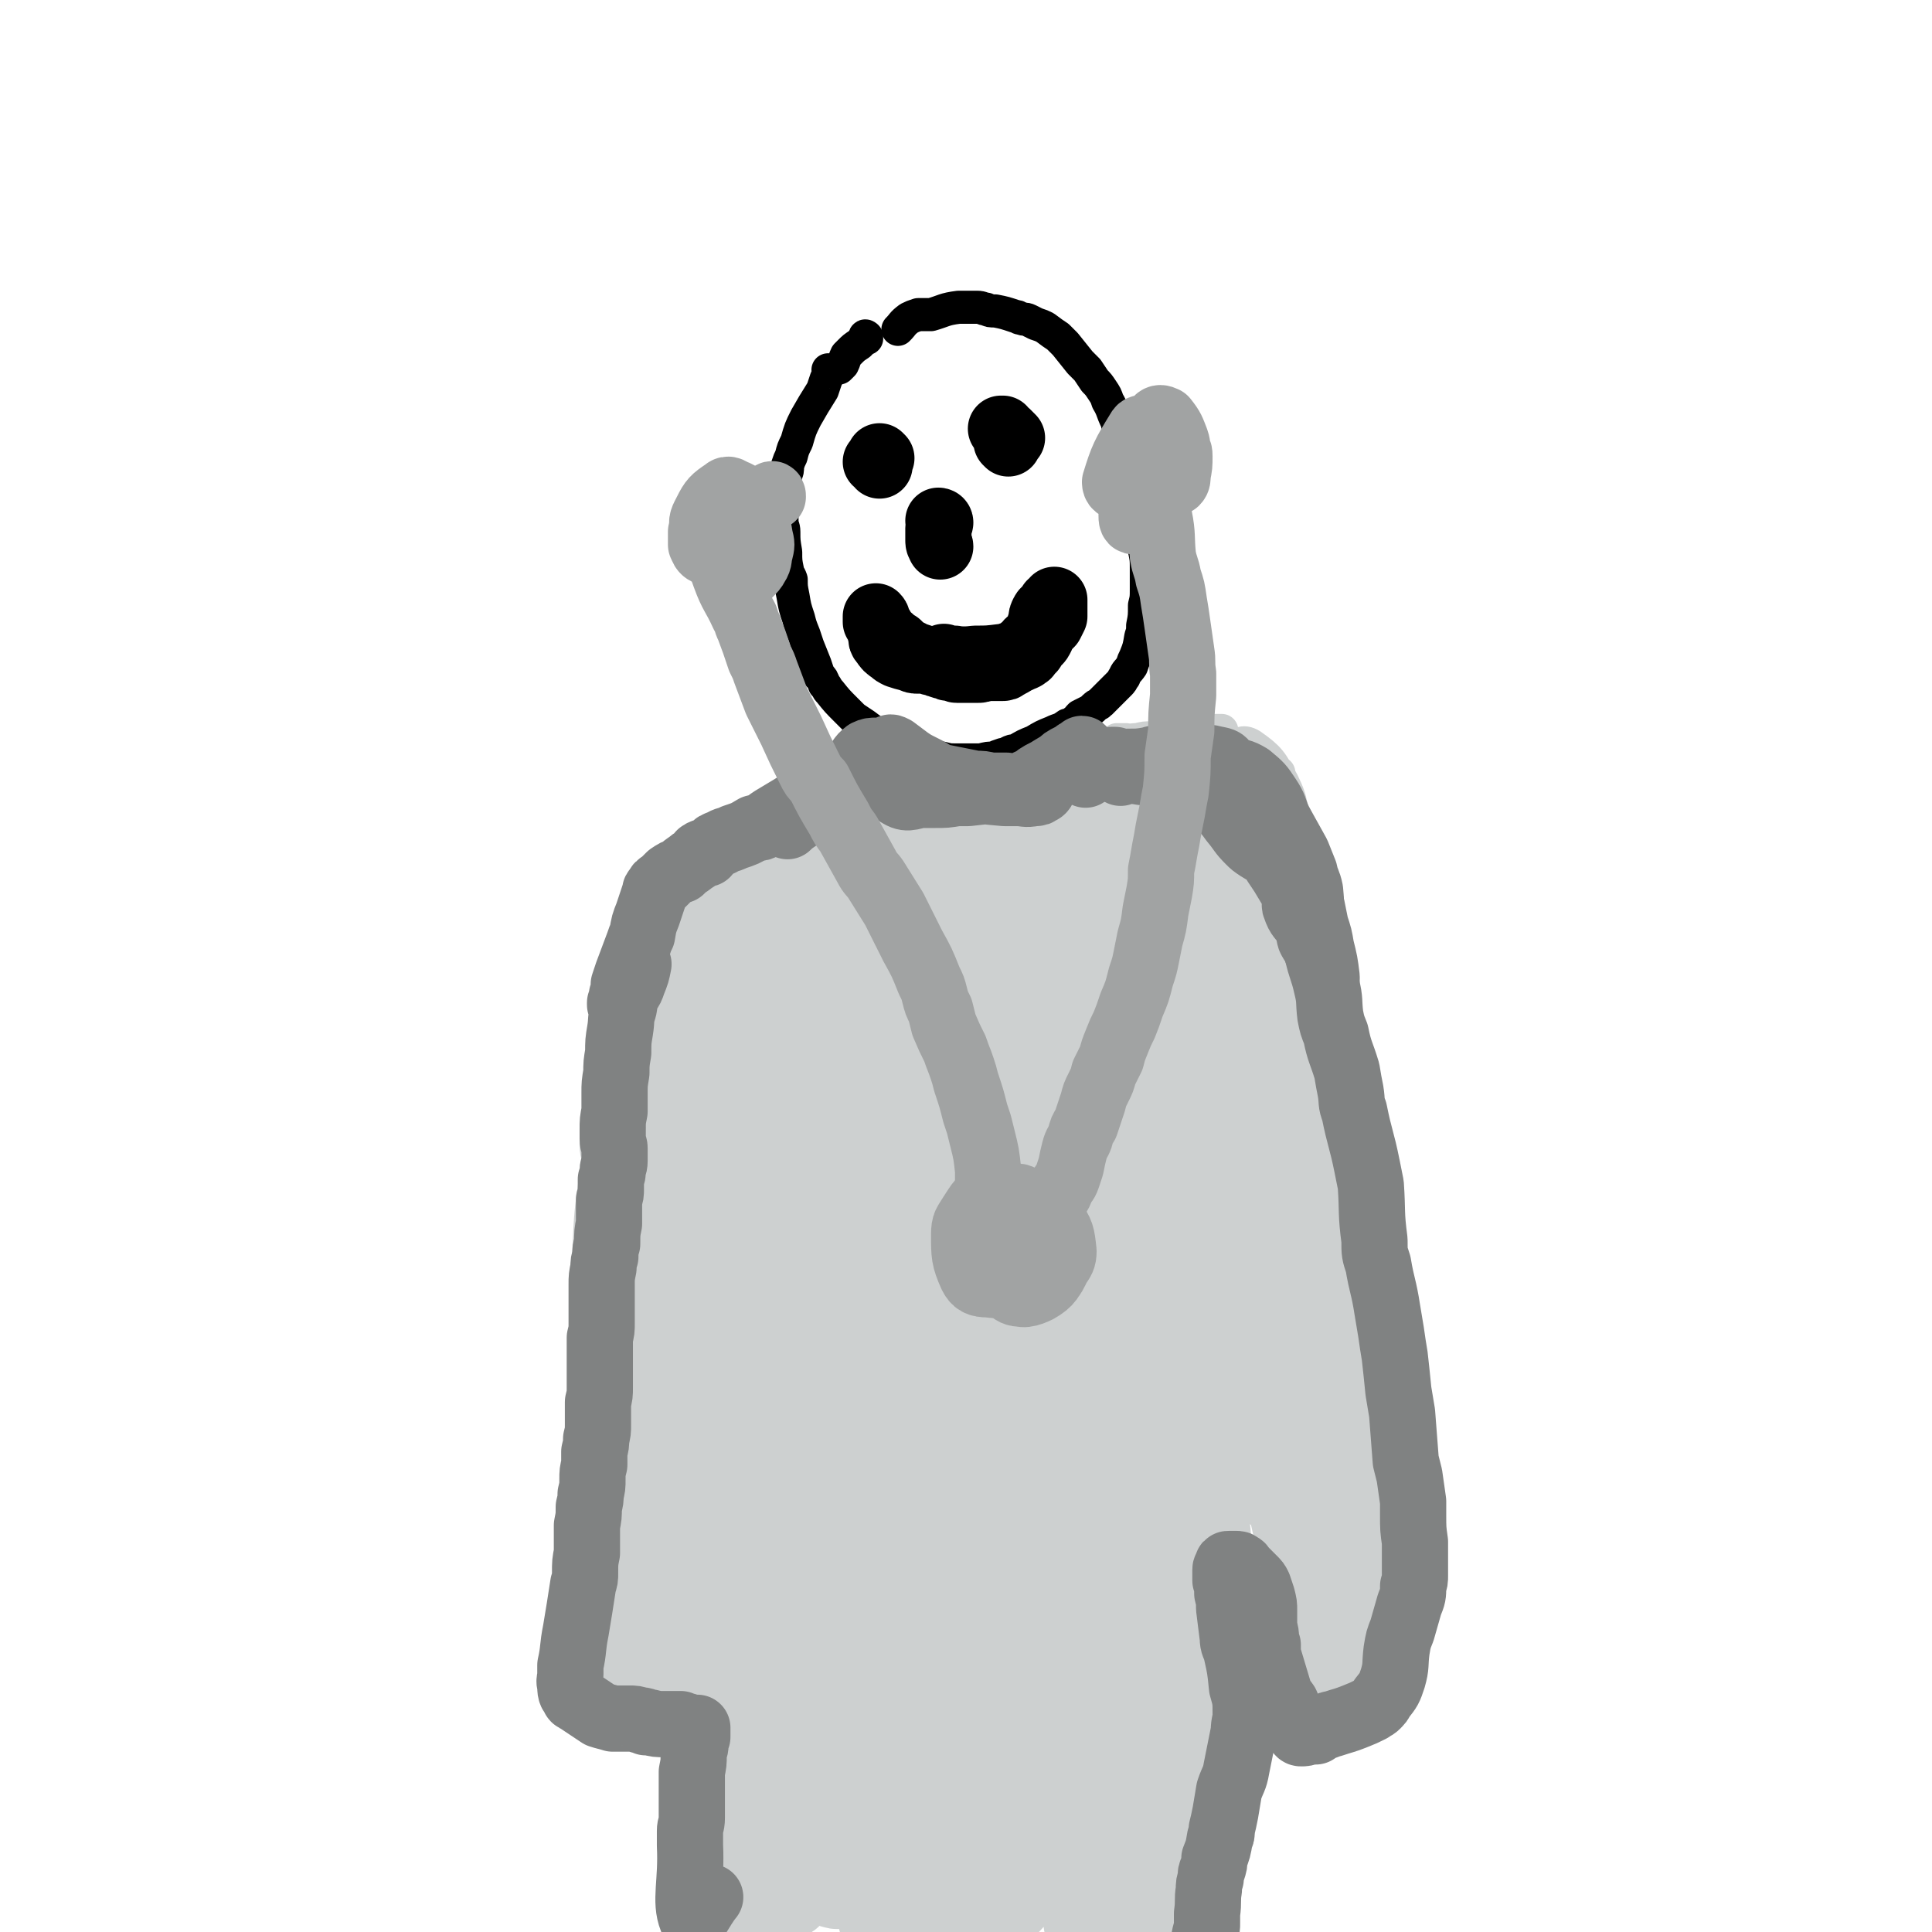 <svg viewBox='0 0 1050 1050' version='1.1' xmlns='http://www.w3.org/2000/svg' xmlns:xlink='http://www.w3.org/1999/xlink'><g fill='none' stroke='#000000' stroke-width='18' stroke-linecap='round' stroke-linejoin='round'><path d='M471,184c0,-1 0,-1 -1,-1 0,-1 1,0 1,0 -2,2 -2,2 -4,4 -3,2 -3,2 -5,4 -1,1 -1,1 -2,2 -1,2 -1,3 -2,5 -1,1 -1,1 -2,2 '/><path d='M451,202c0,0 -1,0 -1,-1 0,0 1,1 1,1 -1,2 -1,2 -2,4 -1,3 -1,3 -2,6 -5,8 -5,8 -9,15 -3,6 -3,6 -5,13 -2,4 -2,4 -3,8 -1,2 -1,2 -2,5 0,3 0,3 -1,5 0,3 0,3 -1,5 0,7 0,7 -1,13 0,4 0,4 0,8 0,2 1,2 1,5 0,5 0,5 1,11 0,5 0,5 1,10 0,2 1,2 2,5 0,4 0,4 1,9 1,6 1,6 3,12 1,4 1,4 3,9 1,3 1,3 2,6 2,5 2,5 4,10 1,3 1,3 2,6 2,2 2,2 3,5 2,2 1,2 3,4 4,5 4,5 9,10 2,2 2,2 4,4 3,2 3,2 6,4 4,3 4,3 8,6 2,1 2,0 4,1 1,1 1,1 3,2 3,2 3,2 6,4 2,1 3,1 5,2 2,1 2,0 4,1 4,1 4,1 9,2 1,0 1,0 3,0 4,1 4,1 7,1 3,0 3,0 5,0 2,0 2,0 4,0 3,0 3,0 5,0 4,-1 4,-1 7,-1 2,-1 2,-1 5,-2 2,0 2,0 3,-1 2,-1 2,-1 4,-1 5,-3 5,-3 10,-5 5,-3 5,-3 10,-5 4,-2 4,-1 8,-4 2,0 2,0 4,-2 2,-1 1,-1 3,-3 2,-1 2,-1 4,-2 2,-1 2,-1 4,-3 1,-1 2,-1 3,-2 4,-4 4,-4 8,-8 1,-1 1,-1 3,-3 1,-1 1,-2 2,-3 1,-3 2,-3 4,-6 1,-3 1,-3 2,-5 2,-5 2,-5 3,-11 1,-3 1,-3 1,-6 1,-5 1,-5 1,-11 1,-4 1,-4 1,-9 0,-5 0,-5 0,-11 0,-5 0,-5 -1,-10 0,-6 -1,-6 -1,-12 -1,-4 -1,-4 -1,-7 -1,-4 -1,-4 -2,-8 -1,-3 0,-3 -1,-7 -1,-6 -2,-6 -3,-11 -2,-7 -2,-7 -4,-15 -2,-5 -2,-5 -3,-10 -3,-6 -2,-6 -5,-11 -1,-3 -1,-3 -3,-6 -2,-3 -2,-3 -4,-5 -2,-3 -2,-3 -4,-6 -2,-2 -2,-2 -4,-4 -4,-5 -4,-5 -8,-10 -2,-2 -2,-2 -4,-4 -3,-2 -3,-2 -7,-5 -2,-1 -2,-1 -5,-2 -2,-1 -2,-1 -4,-2 -2,-1 -2,0 -4,-1 -2,0 -1,-1 -3,-1 -6,-2 -6,-2 -11,-3 -3,0 -3,0 -5,-1 -2,0 -2,-1 -5,-1 -5,0 -5,0 -10,0 -8,1 -8,2 -15,4 -3,0 -4,0 -7,0 -3,1 -3,1 -5,2 -4,3 -3,3 -6,6 '/></g>
<g fill='none' stroke='#CDD0D0' stroke-width='18' stroke-linecap='round' stroke-linejoin='round'><path d='M494,420c0,0 -1,0 -1,-1 0,0 1,1 1,1 -4,1 -4,1 -8,3 -6,2 -6,2 -12,4 -5,2 -5,1 -10,3 -4,2 -4,2 -8,3 -5,2 -12,5 -9,4 13,-3 21,-6 41,-13 5,-1 5,-1 9,-3 2,0 4,-1 4,-1 0,0 -3,0 -5,1 -6,2 -6,2 -12,4 -10,4 -10,4 -20,8 -7,2 -6,2 -13,5 -2,0 -2,0 -4,1 -1,1 -2,1 -2,2 1,0 2,0 3,0 7,-1 7,-1 14,-2 3,0 4,-1 7,-1 0,0 -1,-1 -2,-1 -5,1 -5,2 -10,3 -9,2 -9,2 -17,4 -9,2 -9,2 -17,5 -3,1 -3,1 -6,2 -3,1 -5,2 -7,3 0,0 1,0 2,0 5,-1 5,-2 10,-3 7,-2 7,-2 14,-4 2,0 2,0 3,-1 1,0 1,0 1,0 -1,0 -2,0 -3,0 -9,3 -9,3 -18,7 -4,1 -4,1 -9,3 -4,2 -4,2 -9,4 -4,2 -5,1 -9,3 -1,1 -1,1 -2,2 0,0 0,0 1,0 3,-2 3,-2 6,-3 4,-2 4,-2 9,-4 4,-3 4,-3 9,-5 3,-1 3,-1 6,-3 0,0 2,-1 1,-1 -2,0 -3,0 -5,2 -19,8 -19,8 -37,16 -3,2 -7,3 -6,3 3,-1 7,-2 13,-5 3,-2 3,-1 6,-3 1,-1 1,-2 0,-2 -2,1 -3,1 -6,3 -9,7 -9,7 -17,14 -4,3 -4,3 -8,7 -5,5 -5,5 -9,10 0,1 -1,3 0,3 1,0 2,-1 4,-3 1,-1 1,-1 2,-2 0,-1 1,-1 1,-1 0,-1 0,0 0,1 -1,2 -1,2 -2,4 -7,11 -7,11 -13,21 -3,5 -3,5 -6,9 -2,5 -3,7 -3,9 -1,1 1,-1 2,-2 3,-3 4,-3 6,-6 6,-8 6,-8 11,-17 1,-2 0,-2 1,-5 0,0 0,-2 0,-1 -3,2 -4,3 -7,7 -2,4 -2,4 -4,8 -4,8 -4,8 -8,16 -3,8 -2,8 -5,17 0,1 -1,2 -1,2 1,0 2,-1 3,-2 4,-5 4,-5 8,-10 3,-6 3,-6 6,-13 0,0 0,-1 0,-1 -1,2 -1,3 -2,5 -4,11 -4,11 -8,21 -2,7 -1,7 -3,14 -2,10 -2,10 -3,20 -1,4 -2,7 -1,8 1,1 3,-2 5,-5 4,-6 4,-6 7,-13 1,-4 1,-4 1,-8 1,-5 2,-9 1,-10 -1,0 -3,3 -5,7 -3,5 -2,5 -4,10 -5,17 -4,17 -9,34 -2,6 -3,6 -3,12 0,4 2,10 3,8 4,-6 5,-12 7,-24 2,-12 1,-12 2,-25 0,0 0,-1 0,0 -3,11 -4,11 -6,23 -2,9 -2,9 -3,18 -2,9 -2,9 -3,19 -1,9 -1,9 -2,18 -1,15 -1,15 -1,30 -1,5 -1,9 0,10 0,1 2,-3 3,-6 2,-11 3,-11 4,-22 1,-19 0,-19 0,-38 0,-5 0,-5 0,-11 0,-1 1,-2 1,-2 0,0 -1,1 -1,2 -2,7 -3,7 -4,15 -3,21 -3,21 -4,42 -1,15 -1,15 -1,31 0,13 0,13 1,26 0,4 -1,7 1,7 1,1 3,-1 3,-4 4,-20 3,-21 5,-42 1,-8 0,-8 0,-16 0,-6 1,-14 0,-12 -1,4 -3,12 -4,23 -2,20 -1,20 -1,39 0,24 0,24 0,47 1,5 0,6 1,11 1,1 3,1 3,0 2,-4 2,-6 2,-12 0,-20 0,-20 -1,-39 -1,-8 -2,-18 -3,-16 -3,5 -6,15 -6,29 -2,32 1,32 2,65 0,6 0,6 0,12 1,4 1,4 1,8 0,2 0,3 1,3 0,-1 0,-3 0,-6 1,-18 2,-18 2,-36 1,-8 0,-11 0,-15 0,-2 -1,1 -1,3 -1,4 -2,4 -2,9 -2,13 -2,13 -4,26 -1,7 -1,7 -1,14 0,14 0,15 1,29 0,3 0,3 1,7 0,5 1,5 1,10 1,7 1,7 1,13 1,2 0,2 0,4 0,1 0,1 0,3 0,3 0,3 0,5 -1,2 -1,2 0,4 0,0 0,0 0,0 0,1 0,1 0,1 0,0 1,0 1,0 1,0 1,0 1,0 1,0 1,0 2,0 2,0 2,0 3,0 1,0 1,0 3,1 1,0 1,0 3,0 1,0 1,0 2,0 2,0 2,0 3,0 1,0 1,0 3,0 1,0 1,0 2,0 1,1 1,0 1,1 1,0 1,0 1,0 0,1 0,1 1,1 0,0 0,0 0,0 0,0 0,0 0,0 -1,0 -1,0 -2,0 -2,0 -2,0 -3,0 -1,0 -1,0 -3,0 -2,-1 -2,-1 -4,-1 0,0 0,0 -1,0 0,0 0,0 -1,0 0,0 0,0 0,0 0,0 0,0 0,0 0,0 -1,0 -1,-1 1,0 2,1 3,1 2,0 2,0 4,-1 2,0 2,0 3,-1 1,0 1,-1 2,-1 3,0 3,0 6,-1 0,0 0,0 1,1 0,0 0,0 0,1 0,0 1,0 1,0 0,1 0,1 0,1 1,0 1,0 1,0 0,0 0,0 0,0 0,0 0,0 0,0 0,0 0,0 0,0 0,0 0,0 0,0 0,0 0,0 0,0 1,1 0,0 0,0 0,0 0,0 0,0 0,0 0,0 0,0 -1,0 -1,0 -1,0 -1,0 -1,-1 -1,-1 -1,0 -1,0 -1,-1 0,0 0,0 -1,0 0,-1 0,-1 0,-1 -1,0 -1,0 -1,0 -2,-1 -2,-1 -3,-1 -1,-1 -1,-1 -2,-1 -1,-2 -1,-2 -2,-3 -1,-1 -1,-1 -2,-2 -1,-1 -1,0 -2,-1 -1,0 0,0 -1,-1 0,0 0,0 -1,0 0,0 0,0 0,0 0,0 -1,0 -1,0 0,3 0,3 0,5 0,3 0,3 1,5 0,2 1,2 1,4 1,3 1,3 2,5 1,1 1,0 2,0 1,1 1,1 2,0 1,0 1,0 1,-1 1,0 0,0 1,-1 0,0 0,0 1,0 0,0 0,0 1,1 1,1 1,1 2,2 1,1 1,1 1,2 1,2 2,2 2,4 1,2 1,2 1,5 1,1 0,1 0,2 0,1 0,1 0,1 0,1 0,1 1,1 0,1 0,1 0,1 1,0 1,0 1,0 1,0 1,0 1,0 1,-2 1,-2 1,-4 1,-2 1,-2 1,-3 2,-3 2,-3 4,-6 1,-2 1,-2 3,-4 1,-1 1,-1 2,-2 1,0 1,0 1,0 0,3 -2,5 -1,7 0,0 2,-2 3,-3 2,-1 2,-1 4,-2 1,-1 0,-1 1,-3 0,0 0,0 0,0 0,-2 0,-2 0,-4 1,-3 1,-3 1,-5 1,-8 2,-8 2,-16 1,-7 0,-7 0,-14 0,-7 0,-7 0,-13 0,-13 0,-13 1,-26 0,-3 1,-5 2,-6 0,-1 1,1 1,3 0,4 0,4 0,8 -1,13 -1,13 -3,26 0,2 0,2 -1,5 0,0 -1,1 -1,0 2,-8 3,-9 5,-18 1,-9 1,-9 2,-18 2,-23 1,-23 4,-45 1,-13 2,-12 4,-24 4,-24 5,-24 9,-47 1,-4 3,-7 1,-8 -1,-2 -4,0 -6,4 -3,5 -3,6 -4,12 -2,23 -3,23 -2,47 0,11 0,23 3,23 4,0 9,-11 10,-23 5,-31 3,-31 4,-63 0,-19 0,-19 0,-38 0,-5 0,-5 -1,-9 0,-4 -2,-11 -2,-7 -7,47 -7,54 -12,109 -1,9 -1,9 -1,19 0,5 -1,5 0,10 0,1 1,3 2,2 2,-2 2,-4 2,-8 3,-10 3,-10 4,-20 3,-23 3,-23 4,-46 1,-19 0,-19 1,-37 0,-19 0,-19 1,-38 0,-5 2,-11 2,-9 -2,6 -4,13 -6,26 -11,62 -11,62 -19,124 -3,18 -3,18 -3,37 -1,40 0,40 0,81 0,12 0,12 0,24 0,10 0,10 -1,20 -1,8 -1,8 -2,17 -1,8 -1,8 -2,16 -1,5 -1,5 -2,10 -1,2 -1,5 -1,4 -1,-3 -1,-6 -1,-12 0,-11 0,-11 1,-22 1,-16 1,-16 2,-31 2,-29 1,-29 4,-58 1,-15 1,-15 4,-31 1,-7 2,-7 3,-14 1,-1 1,-3 1,-3 0,3 0,5 -1,10 -1,10 -2,10 -3,21 -2,25 -2,25 -4,51 -1,19 -1,19 -2,39 -1,17 -1,17 -1,34 0,15 -1,15 0,29 0,4 1,6 3,7 1,0 2,-2 3,-5 1,-2 0,-3 1,-6 '/><path d='M530,597c0,0 -1,-1 -1,-1 0,0 1,0 1,1 -4,20 -4,21 -8,41 -3,23 -4,23 -7,45 -2,14 -1,14 -2,29 0,13 0,13 -1,26 0,4 0,4 0,8 0,1 0,2 0,2 1,-4 1,-5 2,-11 2,-8 2,-8 3,-17 2,-12 2,-12 4,-24 2,-15 2,-15 4,-29 2,-13 2,-13 5,-26 2,-10 2,-10 3,-19 1,-6 3,-14 2,-12 -3,4 -8,10 -11,22 -7,46 -5,47 -9,93 -1,16 -1,16 -1,31 -1,20 -1,20 -1,39 -1,4 0,8 0,8 0,-1 0,-5 0,-9 1,-34 1,-34 2,-68 0,-33 -1,-33 2,-66 2,-14 6,-21 7,-28 0,-2 -2,5 -3,9 -3,11 -3,11 -4,22 -5,50 -5,50 -7,100 -2,41 -1,41 -1,82 0,18 -1,18 0,37 1,29 2,29 4,59 1,16 1,16 2,32 1,8 1,8 1,16 0,7 0,7 0,13 0,0 0,0 0,0 0,0 0,0 0,-1 1,-3 1,-3 1,-7 0,-2 0,-2 0,-4 '/><path d='M504,438c0,0 -1,-1 -1,-1 1,0 1,1 3,1 9,1 18,3 20,2 1,-1 -8,-4 -15,-7 -4,-1 -4,0 -7,-2 -3,-1 -2,-1 -5,-2 0,-1 -1,-1 -1,-1 0,1 0,2 0,2 1,2 2,2 3,3 3,3 3,4 7,6 6,3 6,3 13,5 5,2 5,1 9,2 1,0 2,0 2,0 -1,0 -2,0 -4,-1 -3,-1 -4,-1 -7,-2 -5,-1 -5,-1 -9,-3 -9,-5 -9,-5 -18,-10 -1,0 -2,-1 -2,-1 1,1 1,2 3,3 2,2 2,2 5,3 8,4 8,4 16,7 4,1 4,1 9,1 4,1 4,1 8,1 1,0 3,1 2,0 -19,-4 -21,-5 -41,-10 -1,0 0,0 0,0 2,1 2,2 5,3 5,2 5,2 11,5 4,1 4,1 8,3 4,1 4,1 9,1 5,1 5,1 10,0 2,0 2,-1 4,-2 1,0 1,0 1,-1 0,0 -1,-1 -2,-1 -2,-1 -2,-1 -5,-2 -5,-1 -5,-1 -10,-2 -7,-1 -7,-1 -14,-2 -3,0 -3,0 -6,0 -2,0 -2,0 -4,0 0,0 -1,0 -1,0 1,0 2,0 3,0 2,1 2,0 5,1 3,0 3,0 7,1 4,0 4,0 9,1 4,0 4,0 9,1 4,0 4,0 8,0 4,0 4,0 7,-1 0,0 0,0 0,0 -1,0 -1,0 -2,0 -16,0 -16,-1 -32,1 -3,0 -7,1 -6,2 1,2 5,1 10,3 5,1 5,1 10,2 12,1 12,2 25,2 4,0 4,0 8,-2 7,-2 6,-3 13,-6 2,-1 2,-1 4,-2 1,-1 1,-2 1,-2 -2,-1 -3,-1 -6,-1 -4,1 -4,2 -7,3 -7,1 -7,1 -13,2 -9,2 -9,3 -18,6 -2,0 -2,1 -4,2 -1,0 -1,0 -1,0 2,0 3,1 6,0 11,-3 11,-4 22,-9 4,-3 3,-3 7,-6 4,-2 4,-2 8,-5 0,0 1,-1 1,-1 0,0 -1,0 -2,0 -2,1 -2,2 -4,3 -6,4 -6,4 -12,8 -1,0 -2,1 -1,1 4,-1 5,-1 10,-4 9,-4 9,-5 17,-11 3,-2 3,-2 6,-4 2,-2 3,-2 4,-4 1,-2 0,-2 0,-4 0,-1 0,-1 0,-1 -2,-1 -2,0 -4,1 -4,2 -4,3 -7,6 -3,2 -3,2 -5,4 -1,1 -1,2 -2,3 0,0 0,0 0,-1 2,-1 2,-1 4,-3 2,-2 2,-2 4,-4 3,-3 3,-3 5,-6 1,-1 1,-1 1,-3 1,0 1,-1 0,-1 0,0 0,0 -1,0 0,-1 0,-1 -1,-1 -1,0 -1,0 -1,0 0,-1 1,-1 2,-1 3,0 3,0 6,0 10,-1 10,0 21,-1 5,0 5,0 11,0 2,-1 5,-1 3,-1 -5,-1 -8,0 -16,0 -11,1 -11,1 -21,3 -1,0 -3,0 -3,0 3,0 5,0 9,0 4,0 4,0 8,0 8,0 8,0 17,0 2,0 2,0 5,-1 2,-1 4,-2 4,-2 0,-1 -2,-1 -4,-1 -3,0 -3,0 -6,0 -4,0 -4,0 -9,-1 -3,0 -3,0 -5,0 -1,1 -2,1 -1,1 1,1 2,0 4,1 4,0 4,0 7,0 4,0 4,1 8,0 10,-1 10,-1 19,-2 2,-1 2,-1 3,-2 0,0 0,0 0,0 -2,-1 -2,-1 -5,0 -3,0 -3,0 -7,0 -4,0 -4,0 -9,1 -4,0 -4,0 -8,1 -2,0 -4,0 -4,1 0,0 2,1 4,1 4,0 4,0 8,0 13,-3 13,-3 26,-6 3,-1 4,0 7,-1 2,0 2,0 5,0 0,0 0,0 0,0 -3,0 -4,0 -7,0 -6,1 -6,1 -12,2 -5,1 -5,1 -9,2 -4,0 -4,0 -7,1 -3,1 -3,2 -6,3 0,1 -1,1 0,1 1,1 1,1 3,1 4,0 4,0 8,0 5,0 5,0 11,0 6,0 6,0 12,-1 5,0 5,0 10,0 7,-1 8,-4 13,-1 10,7 11,9 17,20 6,12 4,13 7,27 1,3 1,3 2,7 0,2 0,2 1,4 0,1 0,1 0,1 1,-2 1,-2 1,-5 0,-3 1,-3 0,-6 -1,-3 -1,-3 -3,-7 -3,-7 -4,-7 -7,-15 -2,-5 -1,-5 -3,-10 0,-1 0,-1 0,-1 0,0 0,1 0,1 1,3 1,3 2,5 3,7 2,7 5,14 1,5 1,5 3,11 2,4 2,4 4,9 1,4 1,4 2,8 1,3 0,3 1,5 0,1 0,2 0,1 -1,-1 -1,-2 -3,-4 -2,-4 -2,-4 -3,-7 -3,-5 -3,-5 -5,-10 -2,-4 -3,-7 -4,-9 -1,-1 0,2 0,4 2,5 2,5 4,10 2,8 2,8 4,15 5,14 5,14 9,28 3,11 3,11 5,23 0,2 0,2 0,4 0,0 0,0 0,-1 -2,-8 -3,-8 -5,-17 -3,-8 -3,-7 -5,-15 -2,-7 -2,-7 -3,-13 -1,-4 -1,-5 -1,-7 0,-1 0,0 0,1 1,4 1,4 2,8 2,8 2,8 3,15 3,14 3,14 5,27 2,9 2,9 3,18 2,8 2,8 4,16 1,6 1,6 3,13 1,4 0,4 1,9 1,2 1,3 2,5 0,0 0,-1 -1,-2 -2,-10 -3,-10 -5,-20 -3,-12 -3,-12 -5,-24 -1,-9 -1,-13 -1,-19 1,-1 2,2 2,5 2,6 1,6 2,13 4,24 4,24 10,48 7,32 6,32 14,64 1,3 4,7 4,6 0,-2 -3,-6 -4,-13 -6,-21 -5,-21 -10,-42 -1,-4 -1,-6 -1,-7 0,-1 0,1 0,3 0,7 0,7 1,13 2,20 2,20 5,40 1,10 1,10 3,19 3,17 3,17 5,33 3,15 3,15 5,31 1,2 1,5 1,5 -2,-2 -3,-5 -5,-9 -2,-6 -2,-6 -2,-12 -1,-7 -1,-7 -1,-14 0,-10 0,-10 0,-20 0,-1 1,-2 1,-2 1,9 0,11 1,21 1,12 2,12 4,23 3,15 3,15 5,29 2,13 1,13 3,27 0,4 0,4 1,9 2,7 3,7 5,13 0,0 1,1 1,1 3,-5 4,-5 6,-11 1,-2 0,-2 0,-4 '/><path d='M755,785c0,0 0,-1 -1,-1 0,0 1,0 1,0 0,6 0,6 0,12 1,5 1,5 2,10 1,5 1,5 2,10 1,4 1,4 1,9 0,5 0,5 1,9 0,5 0,5 0,9 0,3 0,3 0,6 0,2 0,2 0,4 0,0 0,0 0,0 0,-1 0,-1 0,-3 0,-5 0,-5 1,-11 0,-5 0,-5 0,-10 -1,-5 0,-5 -1,-10 0,-3 0,-3 0,-7 -1,-1 0,-1 -1,-2 0,0 0,0 0,0 0,2 0,2 0,4 0,6 0,6 0,11 1,6 1,6 2,11 1,9 1,9 2,19 1,5 1,5 1,11 1,4 1,4 1,9 0,3 0,3 1,6 0,2 0,2 0,4 0,0 0,0 0,0 0,1 -1,1 0,1 0,0 0,0 0,0 0,0 0,0 0,0 0,0 0,0 -1,0 -1,0 -1,0 -2,1 -2,1 -2,1 -3,3 -3,2 -3,2 -5,4 -3,2 -3,2 -5,4 -4,3 -4,3 -7,6 -3,2 -3,2 -6,5 -1,2 -4,3 -3,3 2,0 5,-2 10,-4 4,-2 4,-2 9,-5 0,0 0,0 0,0 0,0 0,0 -1,0 -2,1 -2,1 -5,3 -2,1 -2,1 -4,3 -3,1 -3,1 -5,3 -2,2 -2,2 -4,4 -1,0 -1,0 -1,1 0,0 0,0 0,0 2,0 2,0 3,-1 3,-1 3,-1 6,-3 3,-1 3,-1 6,-3 2,-1 2,-1 4,-1 0,-1 1,-1 1,-1 -2,0 -2,0 -4,1 -4,1 -4,2 -7,3 -6,3 -6,3 -12,6 -4,2 -4,2 -8,3 -2,2 -2,2 -5,3 -1,1 -1,1 -2,2 -1,0 -1,0 -1,0 0,0 0,0 0,0 1,0 1,0 2,-1 4,-3 4,-3 8,-6 4,-2 4,-2 7,-4 2,-2 2,-2 5,-4 0,0 0,0 0,0 -2,0 -2,-1 -4,0 -3,1 -3,2 -6,3 -3,2 -3,2 -6,3 -2,1 -2,1 -4,2 -1,0 -1,0 -1,0 -1,-2 0,-2 0,-4 0,-3 0,-3 1,-6 0,-4 0,-4 0,-8 -1,-8 -1,-8 -3,-17 -2,-9 -2,-9 -5,-17 -3,-11 -3,-11 -7,-22 -4,-13 -4,-13 -8,-25 -4,-12 -4,-12 -8,-24 -4,-12 -4,-12 -8,-25 -4,-12 -4,-12 -8,-24 -4,-12 -5,-12 -10,-24 0,-2 -1,-2 -2,-4 0,0 0,0 0,0 1,8 1,9 3,17 2,11 2,11 5,22 3,11 3,11 6,22 3,10 3,9 6,18 2,7 3,7 5,14 1,4 0,4 1,8 1,1 1,2 1,1 0,-1 0,-2 -1,-5 -2,-6 -2,-6 -4,-13 -6,-15 -6,-15 -11,-31 -15,-44 -21,-63 -29,-88 -2,-7 4,11 8,23 4,8 4,8 8,16 7,14 8,14 15,27 1,1 1,3 1,2 -1,-2 -1,-3 -3,-7 -7,-13 -8,-12 -14,-25 -5,-10 -5,-10 -8,-19 -7,-18 -6,-18 -12,-35 0,-2 -1,-3 -1,-4 0,0 1,1 2,1 0,2 -1,2 0,4 2,2 2,1 4,3 0,0 0,0 0,0 0,1 0,0 0,0 -1,-2 0,-2 0,-4 0,-3 0,-3 -1,-6 -2,-9 -2,-9 -4,-18 0,-2 0,-2 0,-4 0,0 0,0 0,0 0,1 1,1 1,2 2,4 2,4 3,7 2,7 2,7 4,13 4,12 3,12 8,25 6,14 7,14 14,27 2,5 2,5 5,9 0,1 1,1 1,1 -3,-5 -3,-6 -6,-12 -3,-7 -3,-7 -7,-14 -4,-10 -4,-10 -8,-21 -4,-11 -4,-11 -8,-23 -4,-16 -4,-17 -7,-33 -1,0 0,0 0,1 2,7 3,7 5,15 2,9 2,9 4,18 2,12 2,12 5,23 7,25 7,25 14,48 3,9 3,15 6,17 3,1 6,-6 5,-12 -5,-26 -9,-26 -17,-54 -6,-19 -5,-19 -10,-38 0,-2 0,-6 0,-5 1,8 1,11 3,22 2,11 2,11 5,23 3,13 3,13 6,26 5,21 5,21 11,41 3,12 2,12 6,24 5,17 6,17 11,33 2,4 2,4 4,8 1,2 2,4 2,3 -1,-1 -2,-4 -4,-8 -3,-8 -3,-8 -6,-16 -5,-13 -5,-13 -10,-25 -13,-41 -14,-41 -26,-81 -4,-11 -3,-11 -5,-22 -2,-8 -2,-8 -3,-16 -1,-8 -1,-8 -1,-16 -1,-3 -1,-3 -1,-6 0,-1 0,-1 -1,-2 0,-2 1,-2 1,-4 0,-1 0,-1 0,-2 0,0 0,-1 0,0 0,0 0,1 0,2 0,3 0,3 1,6 1,8 1,8 2,16 3,22 3,22 7,44 3,18 3,18 6,37 3,18 3,18 5,36 3,23 4,23 6,47 2,13 2,13 3,26 1,12 1,12 2,24 0,8 0,8 0,17 1,6 1,6 1,11 0,2 0,4 0,5 0,0 0,-2 0,-4 0,-11 0,-11 0,-21 0,-9 0,-9 -1,-19 0,-12 -1,-12 -2,-23 0,-4 0,-4 -1,-7 0,0 -1,-1 -1,-1 -1,4 -1,4 -2,8 -1,9 -1,9 -2,19 -1,13 -1,13 -2,26 -1,13 0,13 -1,27 0,18 0,18 0,36 0,8 0,8 1,17 0,5 0,5 2,9 1,3 2,4 4,4 1,-1 1,-3 2,-5 2,-6 2,-6 2,-11 3,-24 5,-41 5,-49 0,-4 -3,12 -5,25 -2,14 -1,14 -2,28 0,8 0,8 -1,16 0,10 0,10 1,19 0,0 0,1 0,0 2,-3 2,-3 2,-7 2,-7 2,-7 2,-14 1,-12 1,-21 1,-25 0,-2 -1,7 -2,14 -1,10 0,10 -1,20 -3,19 -2,19 -5,37 -1,5 -1,6 -2,10 -1,0 0,-1 0,-1 1,-5 1,-5 2,-10 1,-11 1,-11 2,-23 1,-10 1,-10 1,-19 1,-8 1,-13 1,-16 0,-2 -1,3 -1,6 0,7 0,7 -1,15 0,10 0,10 -1,19 0,13 0,13 -1,26 -1,3 -1,4 -1,5 -1,1 -1,-1 -1,-2 0,-4 0,-4 0,-7 3,-17 3,-17 6,-33 0,-5 0,-5 1,-10 1,-2 1,-5 1,-4 0,2 -1,5 -2,10 -1,8 -1,8 -2,16 -1,5 -1,8 -1,9 0,1 1,-2 1,-4 1,-4 1,-4 2,-8 1,-13 1,-13 2,-25 0,-6 0,-6 0,-12 0,-8 0,-8 -1,-16 -1,-4 -1,-3 -2,-7 -1,-1 -1,-1 -1,-2 -1,-1 0,-1 0,-2 '/><path d='M531,644c-1,0 -1,-1 -1,-1 0,0 0,0 0,1 4,14 4,14 8,28 5,16 6,16 11,33 2,7 2,7 4,14 1,5 1,5 2,11 0,0 0,1 0,0 1,-3 1,-3 0,-7 0,-5 0,-5 -2,-11 -1,-7 -1,-7 -3,-15 -2,-9 -2,-9 -5,-19 -2,-9 -2,-9 -4,-18 -2,-7 -2,-7 -4,-13 0,-1 -1,-4 -1,-3 0,4 0,6 1,13 1,11 2,11 4,22 2,15 3,15 5,31 3,26 3,26 6,52 1,15 1,15 2,29 1,9 1,9 3,18 1,4 0,5 2,7 1,1 2,0 3,-1 2,-4 1,-4 2,-9 1,-8 2,-8 1,-16 -1,-18 -2,-18 -5,-36 -2,-16 -2,-16 -5,-31 -2,-14 -2,-14 -4,-28 -1,-14 -1,-14 -2,-27 -1,-6 -1,-6 -2,-11 -1,-5 -1,-5 -3,-9 -1,-4 -1,-4 -2,-8 -1,-3 -1,-3 -1,-6 -1,-3 -1,-3 -1,-5 0,-3 0,-3 0,-5 0,-4 0,-4 0,-7 0,-1 0,-2 -1,-2 0,-1 0,0 0,1 -1,7 -1,7 0,14 0,10 0,10 1,19 3,15 4,15 6,31 9,71 7,71 16,143 1,3 4,8 4,5 3,-15 3,-20 2,-41 0,-15 -1,-15 -3,-29 -3,-18 -2,-18 -5,-35 -2,-17 -3,-17 -5,-34 -3,-22 -2,-22 -6,-44 -1,-7 -1,-7 -4,-14 -2,-8 -3,-7 -6,-15 -2,-6 -2,-6 -3,-13 -2,-8 -1,-9 -2,-17 0,-3 -1,-2 -2,-5 0,-2 0,-2 -1,-4 -1,-4 0,-4 -1,-8 0,-1 -1,-3 -1,-2 0,2 0,3 -1,7 0,8 0,8 0,15 0,10 0,10 0,20 0,1 0,2 0,2 0,-2 0,-4 0,-7 1,-9 1,-9 1,-17 1,-7 1,-7 1,-15 -1,-8 -1,-8 -1,-17 -1,-20 -1,-20 -1,-40 -1,-3 -1,-5 0,-6 0,-1 1,1 1,3 0,4 0,4 0,8 -4,15 -4,15 -8,30 -1,4 -1,4 -2,7 0,1 -1,3 -1,2 0,0 0,-2 0,-4 0,-5 1,-5 1,-10 2,-14 2,-14 3,-29 1,-8 1,-8 1,-16 1,-8 0,-8 1,-16 0,-10 2,-20 1,-19 0,2 -2,13 -2,26 -1,19 -2,21 0,38 0,2 3,0 4,-2 5,-13 6,-13 8,-28 3,-16 1,-16 1,-32 0,-2 0,-3 -1,-3 0,0 0,1 0,3 -1,11 -1,11 -2,22 -1,7 -1,7 -1,13 0,15 0,15 1,29 0,1 1,3 1,2 1,-2 1,-4 1,-9 0,-5 0,-5 0,-10 0,-6 0,-6 1,-12 0,-12 0,-12 1,-23 0,-2 0,-5 0,-5 0,0 0,3 0,5 0,11 0,11 -1,21 0,7 0,7 0,13 0,1 0,3 1,2 2,-1 2,-3 3,-6 2,-5 1,-5 2,-10 1,-6 1,-6 2,-12 1,-5 0,-10 0,-10 0,1 0,6 0,13 2,35 2,35 4,70 0,18 -1,18 0,36 0,23 -2,24 1,47 1,4 4,8 5,7 2,-1 1,-6 1,-12 -3,-27 -4,-27 -7,-53 -2,-23 -4,-23 -4,-46 -1,-13 0,-16 2,-26 0,-2 2,1 2,3 2,25 1,26 2,52 1,21 2,21 2,43 2,34 2,34 3,67 0,17 -1,17 1,34 1,16 2,19 6,30 1,2 3,-1 3,-4 2,-7 2,-7 2,-15 0,-13 0,-13 -2,-27 -2,-18 -3,-18 -5,-36 -7,-46 -7,-46 -13,-93 -1,-5 -1,-14 -1,-10 8,63 9,73 16,145 4,38 1,39 6,77 2,14 4,19 9,27 1,2 4,-3 5,-7 2,-10 1,-11 0,-21 -6,-55 -8,-55 -14,-110 -3,-20 -4,-20 -4,-39 0,-8 2,-17 4,-16 2,1 2,10 3,20 3,20 2,20 4,40 4,61 2,61 8,122 5,45 5,45 14,89 1,8 1,8 5,14 2,3 4,6 5,4 4,-11 4,-15 3,-29 0,-19 -2,-19 -5,-37 -4,-25 -5,-24 -9,-49 -6,-37 -6,-40 -11,-75 0,-1 0,1 0,3 2,20 3,20 4,40 3,47 3,47 5,94 1,20 0,20 0,40 0,14 -2,14 -1,28 1,10 2,18 4,19 2,1 3,-8 4,-16 2,-16 1,-16 1,-32 0,-54 -1,-54 0,-108 0,-7 1,-16 2,-14 1,4 0,13 1,26 0,21 1,21 1,42 -2,54 -3,54 -5,108 -1,11 -5,13 -2,23 1,4 6,7 8,5 6,-6 6,-11 7,-22 4,-43 3,-44 4,-87 1,-34 0,-34 0,-69 0,-2 0,-7 0,-5 2,93 2,98 3,195 0,16 -1,28 0,33 0,3 3,-8 3,-16 3,-54 3,-54 3,-107 0,-25 -1,-25 -2,-50 0,-16 0,-16 -1,-32 0,-4 0,-10 0,-9 0,2 0,8 1,15 0,17 0,17 0,34 1,22 1,22 1,44 0,19 0,19 -1,38 0,13 -1,13 -2,26 0,7 -1,7 -1,14 1,3 2,5 4,4 1,-1 2,-4 3,-9 1,-7 1,-7 1,-14 0,-7 -1,-7 -2,-14 '/></g>
<g fill='none' stroke='#CDD0D0' stroke-width='60' stroke-linecap='round' stroke-linejoin='round'><path d='M450,567c0,0 -1,-1 -1,-1 0,0 1,0 1,0 -3,22 -4,22 -7,44 -3,27 -3,27 -6,54 -3,28 -3,28 -7,56 -3,26 -3,26 -6,52 -2,19 -2,19 -4,38 -1,9 -1,10 -2,19 0,3 -1,8 0,6 0,-6 1,-10 2,-20 2,-18 2,-18 3,-36 1,-26 0,-26 1,-52 2,-42 2,-42 5,-84 2,-18 2,-18 6,-36 1,-6 2,-9 3,-13 0,-1 0,2 -1,4 -2,11 -3,11 -5,22 -4,22 -4,22 -7,43 -4,30 -4,30 -7,59 -4,45 -3,45 -5,89 -1,19 -3,19 0,38 1,11 1,13 6,21 2,2 5,1 6,-2 7,-20 7,-21 10,-43 3,-21 2,-21 3,-42 3,-39 2,-39 4,-78 1,-8 2,-8 3,-16 0,-2 1,-5 1,-5 0,1 -2,4 -2,7 -6,36 -7,36 -9,72 -2,23 -1,23 -1,46 1,36 1,36 2,72 1,10 1,11 1,20 1,4 1,9 1,8 1,-2 0,-7 0,-14 0,-14 0,-14 0,-27 1,-25 1,-25 2,-51 0,-13 0,-13 1,-26 0,-5 0,-9 0,-10 0,0 0,4 0,8 -1,12 -2,12 -3,24 -2,18 -2,18 -4,36 -4,30 -5,30 -8,60 -3,29 -5,56 -5,57 0,1 3,-27 5,-54 1,-21 0,-21 1,-43 0,-2 0,-5 0,-4 -2,4 -3,7 -4,13 -3,11 -3,12 -5,23 -4,15 -4,15 -7,30 -5,21 -5,21 -10,42 -2,9 -2,9 -4,18 0,3 0,4 0,7 0,0 0,-1 0,-2 0,-5 0,-5 0,-10 0,-10 0,-10 0,-20 0,-12 0,-12 0,-25 1,-18 1,-18 1,-35 0,-7 0,-8 0,-13 0,-1 0,1 0,1 0,9 0,9 0,17 1,15 1,15 2,30 0,18 0,18 0,36 1,16 0,16 0,33 0,11 0,11 0,23 0,5 -1,7 0,10 1,2 4,1 5,-1 3,-6 2,-7 3,-14 1,-12 1,-12 2,-24 2,-25 1,-25 5,-50 1,-13 1,-13 4,-26 2,-7 2,-7 5,-13 1,-2 2,-3 3,-1 1,4 0,6 1,13 0,12 0,13 0,25 0,14 -1,14 -2,28 -1,18 -1,18 -2,35 -1,5 -2,7 -1,10 1,1 2,0 3,-2 4,-11 4,-11 7,-24 4,-15 3,-15 6,-30 3,-19 3,-19 5,-39 3,-19 3,-20 6,-39 3,-15 2,-15 6,-29 1,-6 3,-12 4,-11 2,1 2,7 2,15 1,17 1,17 1,33 0,20 0,20 -2,40 -1,26 -2,26 -4,51 -1,11 -1,11 -2,21 0,4 -1,5 0,7 0,1 1,0 2,-2 2,-6 2,-6 3,-13 1,-14 1,-14 2,-28 0,-20 0,-20 0,-41 0,-35 0,-35 1,-71 0,-18 -1,-18 0,-36 1,-10 2,-10 4,-20 0,-4 2,-10 2,-7 -3,58 -7,64 -10,129 -1,31 0,60 2,62 1,3 2,-26 4,-52 1,-24 0,-24 0,-47 1,-30 1,-30 1,-60 1,-31 1,-31 1,-62 0,-26 0,-26 0,-51 0,-18 0,-18 -1,-36 0,-14 0,-14 0,-27 1,-11 1,-11 1,-21 0,-10 0,-10 1,-20 0,-5 -1,-5 0,-9 0,-7 1,-7 2,-14 1,-6 0,-6 2,-11 1,-6 1,-6 3,-12 1,-5 1,-5 2,-10 0,-2 0,-5 0,-4 0,0 0,2 -1,5 -2,10 -2,10 -4,20 -3,28 -3,28 -6,57 -1,17 -1,17 -1,34 -1,10 -1,10 -1,20 0,4 1,7 2,7 1,1 2,-3 2,-6 2,-9 2,-9 2,-18 1,-15 1,-15 0,-30 -1,-19 -1,-19 -4,-37 -3,-21 -4,-20 -6,-40 -4,-29 -3,-30 -7,-58 -2,-9 -2,-9 -5,-17 0,-1 -1,0 -2,0 -1,0 -2,-1 -3,0 -2,2 -1,2 -3,4 -5,10 -5,10 -11,20 -3,6 -2,7 -6,12 -3,4 -6,9 -6,7 -2,-5 1,-11 2,-21 1,-4 2,-5 1,-8 -2,-2 -3,-4 -6,-3 -4,1 -4,3 -7,7 -8,11 -9,10 -15,22 -2,4 -2,12 -1,10 0,-2 5,-15 3,-19 -1,-2 -5,3 -9,8 -4,5 -3,6 -6,13 -7,18 -7,18 -13,37 -2,5 -2,5 -2,10 0,4 1,7 2,8 2,0 3,-3 4,-6 2,-5 2,-5 4,-10 2,-8 2,-8 4,-16 0,-1 0,-2 0,-1 -1,5 -1,7 -2,14 -1,9 -1,9 -2,18 -3,23 -3,23 -6,45 -1,6 -1,6 -2,12 -1,4 -1,4 -1,8 -1,2 -1,2 -1,5 -1,2 -1,2 -1,4 0,0 -1,0 -1,0 0,-1 0,-2 0,-4 0,-2 0,-2 0,-4 0,0 0,-1 0,-1 0,8 -1,9 -2,18 -1,7 -1,7 -2,14 -1,8 -1,8 -3,15 -3,16 -3,16 -5,32 -2,14 -2,14 -3,28 0,7 0,7 0,14 0,3 0,3 0,6 0,6 0,6 0,13 0,2 0,2 0,5 0,2 0,2 0,5 0,6 0,6 0,12 0,2 0,2 0,4 0,2 0,2 0,4 0,3 0,3 0,7 0,4 0,4 0,9 0,1 0,2 0,3 0,2 0,2 -1,4 0,2 0,2 0,4 -1,5 -1,5 -1,9 0,1 0,1 0,3 0,2 0,2 0,4 -1,2 -1,2 -1,4 0,2 0,2 0,5 0,0 0,0 0,1 0,4 0,4 0,8 0,0 0,0 0,0 0,0 1,0 1,0 0,1 0,1 0,1 1,0 1,0 1,-1 2,-3 2,-3 3,-6 3,-6 3,-6 4,-12 5,-17 6,-17 10,-34 3,-15 3,-15 5,-30 2,-17 2,-17 4,-34 2,-27 2,-27 4,-54 1,-15 1,-15 2,-30 1,-12 1,-12 3,-23 2,-10 2,-10 3,-19 2,-9 2,-9 4,-18 1,-9 0,-9 2,-18 2,-12 2,-12 4,-25 2,-7 2,-7 4,-14 2,-6 2,-6 4,-12 2,-7 2,-7 5,-15 1,-5 1,-5 3,-10 1,-5 1,-5 2,-10 0,-4 0,-4 0,-8 0,-3 0,-3 0,-6 0,-1 0,-2 -1,-3 -1,-1 -1,-1 -3,-2 -2,-2 -3,-1 -5,-2 -2,-1 -2,-1 -3,-2 -1,-1 -1,0 -2,-1 -1,-1 -1,-1 -1,-1 -1,-1 -1,-2 0,-2 0,-2 1,-2 2,-3 3,-2 3,-2 5,-4 3,-1 3,-2 6,-3 6,-3 6,-2 11,-4 4,-2 5,-2 8,-4 3,-2 2,-2 4,-4 2,-1 3,-2 4,-3 0,-1 -1,0 -2,0 -3,1 -2,2 -5,3 -7,3 -7,2 -15,5 -3,1 -3,1 -7,2 -2,1 -5,1 -5,2 0,1 3,1 5,1 6,0 6,0 13,-1 5,0 5,0 10,-2 13,-3 13,-3 26,-7 5,-2 5,-2 11,-5 3,-2 3,-2 6,-4 2,-2 2,-2 4,-4 1,0 0,0 1,0 3,-1 5,-4 6,-1 5,11 4,14 5,29 1,12 0,12 0,24 -2,15 -3,15 -4,30 0,2 0,4 1,3 1,-1 2,-3 3,-6 2,-13 2,-13 4,-25 1,-6 1,-7 2,-13 0,-5 1,-8 1,-9 0,-1 0,3 0,6 -3,29 -3,29 -6,58 -1,17 -1,17 -2,35 -1,3 -1,6 0,5 2,-1 4,-4 6,-8 2,-7 3,-7 3,-14 2,-21 1,-24 1,-42 0,-1 0,2 0,4 -2,22 -2,22 -4,45 -1,14 -1,14 -3,28 -3,24 -4,24 -7,48 -1,6 -1,13 -1,12 -1,-1 -1,-7 -1,-14 0,-12 0,-12 0,-24 1,-30 1,-30 3,-61 0,-4 1,-5 3,-7 0,-1 1,1 1,2 0,18 0,18 0,36 -1,13 -1,13 -1,26 -1,12 -2,12 -1,23 0,2 1,4 2,3 6,-12 8,-15 12,-31 4,-12 3,-13 4,-26 2,-16 1,-16 2,-32 2,-28 1,-28 5,-56 1,-7 2,-13 6,-13 5,1 7,6 13,14 10,13 8,21 18,28 3,3 5,-3 8,-8 4,-12 3,-13 6,-25 2,-12 0,-12 2,-25 2,-6 2,-9 4,-13 0,-1 1,1 1,3 0,2 0,2 -1,4 -2,5 -2,5 -5,9 -2,2 -2,2 -4,3 -5,1 -5,1 -11,1 -4,0 -4,-1 -8,-1 -1,-1 -2,-1 -2,-2 4,-3 6,-4 11,-7 5,-3 5,-3 10,-6 6,-3 6,-3 11,-6 11,-7 11,-7 22,-14 3,-2 5,-3 6,-4 1,0 0,1 -1,1 -11,8 -11,8 -22,17 -9,7 -9,7 -18,14 -2,2 -5,4 -4,5 0,1 3,1 5,0 5,-2 5,-3 9,-6 10,-9 10,-9 18,-19 4,-4 4,-4 7,-10 1,-1 1,-3 0,-4 -1,-1 -3,0 -6,0 -1,0 -1,1 -3,2 -1,0 -2,0 -1,0 0,0 1,0 3,0 4,-1 3,-3 7,-2 8,1 9,0 17,4 4,2 3,3 6,7 5,8 5,9 8,17 3,6 3,6 5,12 3,10 3,10 5,21 1,2 0,4 1,5 0,1 2,0 2,-1 2,-5 2,-6 3,-12 2,-17 1,-17 3,-33 1,-12 0,-12 2,-24 0,-3 1,-7 2,-6 4,3 5,6 7,13 3,10 3,11 4,21 2,22 1,22 3,44 1,11 -1,18 2,22 1,2 6,-4 7,-10 3,-23 0,-24 0,-48 0,-1 0,-3 0,-2 1,21 1,23 3,45 0,14 0,14 1,28 2,18 1,18 4,35 3,18 4,18 9,35 2,8 2,8 5,15 3,6 3,6 5,12 2,6 2,6 4,12 3,9 2,9 5,19 3,10 4,9 7,19 2,7 2,7 3,15 2,9 2,9 3,18 1,5 1,5 1,11 0,10 0,10 0,21 0,5 -1,5 0,10 0,7 0,7 0,14 1,5 1,5 1,9 1,9 0,9 1,18 0,3 0,2 1,5 0,2 0,2 0,5 1,2 1,2 1,4 0,3 0,3 1,5 1,6 1,6 2,11 0,5 0,5 1,9 0,3 0,3 0,6 1,4 0,4 0,8 1,4 1,4 1,9 0,2 0,2 1,4 1,4 1,4 2,8 0,1 0,1 0,2 0,3 0,3 0,5 0,1 0,1 0,2 0,2 1,3 0,4 0,0 -1,0 -1,-1 -11,-39 -12,-39 -22,-78 -4,-18 -4,-19 -8,-37 -6,-36 -5,-36 -11,-72 -3,-18 -3,-18 -6,-36 -4,-18 -3,-18 -7,-36 -5,-22 -5,-22 -10,-44 -2,-10 -3,-10 -5,-20 -3,-8 -3,-8 -5,-17 -4,-11 -4,-11 -7,-22 -2,-7 -2,-7 -3,-14 0,-6 0,-6 0,-11 0,-5 0,-5 0,-9 1,-4 1,-4 2,-8 1,-5 1,-5 2,-9 0,-4 0,-4 0,-7 1,-4 1,-4 2,-7 0,-2 1,-2 1,-4 1,-3 1,-3 2,-6 0,-1 1,-1 1,-2 1,-1 1,-2 2,-2 1,-1 2,-1 3,-1 1,1 2,1 3,2 2,2 2,2 3,5 3,6 3,6 5,11 4,12 4,12 8,24 2,9 2,9 4,18 2,9 2,9 4,19 3,16 3,16 5,33 1,11 1,11 1,22 1,11 1,11 2,21 1,10 0,10 2,19 1,9 1,9 3,17 2,8 1,8 3,16 1,7 1,7 3,14 3,8 4,8 7,16 2,5 3,5 5,10 2,5 2,5 4,10 3,6 2,6 5,12 1,2 1,3 1,3 1,0 1,-1 1,-2 1,-9 2,-10 1,-19 0,-10 0,-10 -2,-19 -3,-20 -3,-20 -8,-39 -8,-35 -9,-35 -17,-70 -3,-12 -3,-13 -6,-25 -6,-25 -5,-25 -11,-49 -4,-13 -4,-13 -7,-26 -1,-4 -1,-4 -2,-8 -2,-10 -1,-11 -3,-21 0,-3 1,-3 -1,-6 -7,-12 -6,-14 -15,-24 -4,-3 -5,-3 -11,-3 -9,-1 -9,0 -19,1 -3,0 -3,0 -7,0 -9,1 -10,-1 -19,2 -9,2 -9,3 -17,8 -4,2 -5,2 -6,5 -1,1 -1,3 0,4 2,0 4,-3 5,-2 4,3 5,5 5,11 1,13 -1,14 -2,27 -1,21 -2,21 -3,42 -4,47 -5,47 -8,94 -2,25 -1,25 -2,50 -1,25 -1,25 -1,49 -1,29 -2,29 -2,58 0,11 -3,14 0,21 2,3 7,1 9,-2 5,-8 3,-10 4,-20 1,-15 1,-15 2,-30 0,-20 0,-20 0,-39 0,-21 0,-21 0,-41 0,-15 0,-15 1,-30 0,-7 0,-14 1,-14 1,0 2,7 3,14 1,18 1,18 2,35 2,26 2,26 4,52 4,43 4,43 8,87 2,23 1,23 3,47 1,15 1,15 3,31 1,8 1,8 3,16 1,2 3,4 4,3 3,-2 3,-5 4,-11 1,-16 1,-16 0,-33 -1,-45 -2,-45 -5,-91 -2,-32 -4,-32 -6,-65 -1,-28 -2,-29 -1,-57 0,-5 4,-14 4,-10 3,28 1,37 3,74 1,27 -1,27 2,55 7,77 10,106 17,154 2,11 3,-19 2,-37 -4,-55 -6,-55 -13,-109 -3,-30 -4,-30 -7,-59 -2,-18 -2,-18 -3,-37 -1,-4 -1,-11 -1,-9 0,7 0,14 0,28 0,25 0,25 0,50 -1,47 0,47 -2,94 -1,31 -1,31 -4,61 -2,27 -2,27 -4,54 -3,22 -3,22 -6,44 -2,23 -3,23 -4,46 0,2 3,6 4,4 2,-4 1,-7 2,-15 0,-15 0,-15 0,-30 -1,-66 -2,-66 -1,-131 1,-21 2,-21 4,-42 1,-16 2,-18 2,-32 0,-2 -3,-1 -4,0 -4,7 -5,8 -7,17 -4,18 -4,18 -7,36 -5,33 -4,33 -9,66 -3,17 -3,17 -7,34 -3,10 -2,10 -7,19 -1,3 -4,6 -5,4 -2,-6 -1,-9 -2,-19 -1,-18 -1,-18 -2,-36 -1,-26 -1,-26 -1,-53 -1,-31 -1,-31 -1,-63 0,-27 1,-27 2,-54 0,-18 1,-18 1,-35 -1,-7 0,-14 -2,-14 -1,-1 -3,6 -5,13 -5,20 -5,20 -7,41 -6,50 -5,51 -9,101 -3,35 -2,36 -5,71 -3,29 -3,29 -6,58 -3,19 -3,19 -7,38 -1,8 -1,9 -3,16 0,1 0,0 0,-1 0,-19 0,-19 0,-39 -1,-26 -2,-26 -3,-52 -2,-34 -2,-34 -3,-69 -2,-53 -3,-54 -2,-107 0,-20 2,-20 4,-41 0,-5 1,-11 2,-10 0,1 0,8 0,16 1,23 0,23 0,45 0,34 2,34 0,68 -5,80 -6,80 -14,159 -2,15 -3,15 -6,31 0,1 -1,2 -1,1 2,-86 2,-92 4,-176 0,-2 0,2 0,4 -5,43 -6,42 -10,85 -3,33 -3,33 -2,66 0,17 -1,20 5,34 2,4 5,2 10,1 7,-1 8,-1 14,-4 8,-3 9,-4 16,-9 8,-6 9,-5 16,-13 11,-14 11,-14 21,-30 8,-15 7,-15 15,-31 8,-17 7,-18 16,-35 8,-18 7,-19 17,-36 2,-3 4,-5 6,-4 3,3 2,6 4,12 3,15 3,15 5,30 2,20 2,20 3,39 1,19 1,19 0,38 0,16 -1,16 -3,31 -1,13 -2,13 -4,25 0,2 0,4 -1,4 0,-2 0,-4 0,-8 0,-20 0,-20 1,-40 0,-19 -1,-19 0,-38 1,-19 1,-19 4,-38 2,-14 2,-14 5,-28 1,-7 2,-7 4,-14 0,-1 1,-3 1,-2 2,8 2,11 3,21 2,15 2,15 2,30 1,17 1,17 0,34 0,19 0,19 -2,39 0,8 -1,8 -2,15 0,4 0,6 0,7 0,0 0,-2 0,-4 0,-8 0,-8 0,-16 0,-14 0,-14 1,-28 0,-18 0,-18 0,-36 0,-22 0,-22 0,-44 0,-5 0,-8 0,-10 0,-1 0,2 0,4 0,17 1,17 1,34 0,15 1,15 0,30 -1,11 -1,11 -4,22 -1,5 -1,7 -3,10 -1,1 -2,0 -2,-1 -1,-8 -1,-8 -1,-15 0,-15 0,-15 0,-29 0,-32 0,-32 0,-63 0,-26 0,-26 -1,-53 0,-39 -1,-39 -2,-78 0,-21 -1,-21 -1,-42 -1,-16 -1,-16 -1,-31 0,-11 1,-11 1,-23 1,-35 3,-70 2,-71 -1,-1 -3,33 -6,67 -2,17 -1,17 -3,35 -1,11 -1,11 -3,21 -1,5 -2,10 -3,9 -1,-1 -1,-7 -1,-14 -1,-14 -1,-14 -2,-28 -4,-56 -5,-56 -8,-113 -1,-19 -1,-19 -1,-38 0,-12 1,-14 2,-24 0,-1 0,1 0,2 0,10 1,10 0,21 -1,18 -1,18 -2,37 -2,19 -2,19 -4,39 -1,15 -1,15 -2,30 0,11 -1,12 0,21 1,1 2,1 2,0 2,-5 3,-6 3,-12 0,-22 0,-22 -2,-45 -2,-21 -3,-21 -8,-42 -4,-22 -4,-21 -9,-43 -3,-15 -3,-15 -6,-31 -2,-7 -1,-7 -4,-14 -1,-3 -1,-4 -3,-4 -3,-1 -3,0 -6,1 -5,2 -5,3 -10,5 -3,2 -3,2 -6,3 -2,1 -2,1 -5,1 -1,0 -1,1 -3,1 0,0 0,0 0,0 0,-1 0,-1 1,-2 2,-3 2,-3 4,-5 3,-4 3,-4 6,-8 3,-3 3,-3 5,-6 1,-2 3,-3 2,-4 -1,-2 -2,-2 -5,-2 -5,-1 -5,-1 -11,0 -13,0 -13,0 -25,1 -7,1 -7,1 -13,3 -4,0 -4,1 -7,2 -2,0 -2,0 -3,0 0,0 -1,0 -1,0 0,0 1,0 2,-1 3,-1 2,-1 5,-2 6,-1 6,-1 12,-2 '/></g>
<g fill='none' stroke='#808282' stroke-width='36' stroke-linecap='round' stroke-linejoin='round'><path d='M508,426c-1,0 -1,0 -1,-1 -1,0 0,1 0,1 6,1 6,1 11,3 0,0 0,0 0,0 0,-1 0,-1 0,-2 -2,-1 -2,-1 -4,-3 -3,-1 -3,-1 -6,-3 -3,-2 -3,-2 -7,-4 -4,-2 -4,-2 -7,-4 -4,-3 -4,-3 -8,-6 -2,-1 -2,-1 -3,0 -1,0 -1,0 0,0 1,2 1,2 3,3 2,2 2,2 5,4 4,2 4,2 8,4 5,2 5,2 11,4 5,1 5,1 10,2 5,1 5,1 10,2 4,0 4,0 8,1 3,0 3,0 7,0 1,0 1,0 2,0 0,0 0,0 0,0 -1,0 -1,0 -3,0 -3,0 -3,0 -6,0 -3,0 -3,0 -6,0 -3,0 -3,-1 -6,-1 -2,0 -2,-1 -4,0 0,0 0,2 1,2 11,2 12,2 23,3 3,0 3,0 7,0 4,0 4,1 9,0 2,0 2,0 3,-1 1,0 2,-1 2,-2 0,0 -1,0 -2,0 -6,0 -6,0 -11,0 -3,0 -3,0 -6,0 -4,0 -4,1 -8,1 0,0 0,0 0,0 1,0 1,0 3,0 3,0 3,0 7,0 6,-2 6,-1 12,-4 4,-1 4,-1 7,-3 6,-4 6,-5 12,-9 1,0 1,0 2,0 0,-1 0,-1 0,-2 0,0 0,0 0,0 -1,0 -1,0 -2,1 -5,3 -5,3 -10,6 -3,2 -4,2 -7,4 -2,2 -3,4 -3,5 0,1 1,1 3,0 4,-1 4,-2 7,-4 3,-3 3,-3 6,-6 5,-4 6,-4 11,-8 0,0 1,-2 0,-2 0,0 -1,1 -3,2 -1,1 -1,1 -3,2 -4,2 -4,2 -7,5 -2,1 -2,2 -5,3 -6,4 -6,4 -11,6 -4,2 -4,2 -8,3 -3,1 -3,0 -7,1 -9,1 -9,1 -18,2 -3,0 -3,0 -6,0 -6,1 -6,1 -12,1 -3,0 -3,0 -6,0 -6,0 -8,3 -13,0 -4,-2 -2,-5 -5,-10 -1,-2 -1,-2 -2,-3 -1,-2 -2,-2 -3,-4 -1,-2 -1,-2 -2,-4 0,-1 0,-1 0,-2 -1,0 -1,-1 -1,-1 -2,0 -3,0 -5,1 -4,3 -3,4 -7,8 -3,3 -3,3 -7,6 -9,8 -9,9 -18,17 -3,3 -3,3 -6,5 -3,2 -4,3 -5,4 0,0 1,-1 2,-2 3,-3 3,-2 7,-5 5,-4 4,-4 10,-8 11,-7 11,-7 22,-15 2,-2 4,-4 3,-3 -1,0 -4,1 -7,3 -5,3 -5,3 -10,5 -4,3 -4,3 -9,5 -8,5 -8,5 -16,10 -5,3 -5,3 -10,6 -3,2 -3,2 -5,4 -2,0 -2,0 -3,1 0,0 -1,0 -1,0 2,0 2,0 4,-1 3,-1 3,-1 5,-3 2,-1 2,-1 4,-2 1,-1 1,-1 2,-1 0,-1 0,-1 0,-1 0,0 0,0 -1,0 -4,3 -4,3 -7,5 -4,2 -4,2 -8,3 -5,3 -5,3 -11,5 -4,2 -4,1 -7,3 -3,1 -3,1 -5,3 -2,1 -2,1 -4,2 -1,0 -1,0 -2,1 0,0 0,0 0,0 0,0 -1,0 0,0 0,0 0,0 0,0 1,0 1,0 2,0 1,0 1,0 1,0 0,0 0,-1 0,-1 0,0 0,0 -1,1 -2,1 -2,1 -4,2 -2,2 -2,1 -4,3 -3,2 -3,2 -5,4 -3,1 -3,1 -6,3 -2,2 -2,2 -4,4 -2,1 -2,1 -3,3 -1,1 -1,1 -1,2 -2,6 -2,6 -4,12 -2,5 -2,5 -3,11 -1,2 -1,2 -2,5 -3,8 -3,8 -6,16 -1,3 -1,3 -2,6 0,3 0,3 -1,6 0,2 0,2 -1,4 0,0 0,1 0,1 1,-1 1,-1 1,-2 2,-2 2,-2 3,-4 2,-3 2,-3 3,-6 2,-5 2,-5 3,-10 0,0 0,0 0,0 -3,7 -3,7 -6,14 -2,5 -1,5 -2,10 -2,6 -1,6 -2,12 -1,6 -1,6 -1,12 -1,6 -1,6 -1,11 -1,6 -1,6 -1,11 0,5 0,5 0,10 -1,5 -1,5 -1,10 0,3 0,3 0,5 0,3 1,3 1,5 0,4 0,4 0,7 0,3 -1,3 -1,5 0,2 0,2 -1,5 0,2 0,2 0,5 0,3 0,3 -1,6 0,3 0,3 0,7 0,3 0,3 0,6 -1,5 -1,5 -1,11 -1,3 -1,3 -1,7 -1,3 -1,3 -1,6 -1,5 -1,5 -1,9 0,3 0,3 0,6 0,3 0,3 0,7 0,4 0,4 0,8 0,4 0,4 -1,8 0,3 0,3 0,7 0,4 0,4 0,7 0,7 0,7 0,13 0,4 0,4 -1,8 0,6 0,6 0,12 0,4 0,4 -1,8 0,3 0,3 -1,7 0,4 0,4 0,7 -1,4 -1,4 -1,8 0,4 0,4 -1,8 0,3 0,3 -1,7 0,5 0,5 -1,10 0,3 0,3 0,7 0,4 0,4 0,8 -1,5 -1,5 -1,11 0,3 0,3 -1,6 -2,13 -2,13 -4,25 -2,10 -1,10 -3,19 0,3 0,3 0,5 0,3 -1,3 0,6 0,3 0,4 2,6 0,1 0,1 2,2 3,2 3,2 6,4 3,2 3,2 6,4 3,1 4,1 7,2 3,0 3,0 5,0 2,0 2,0 4,0 3,0 3,0 6,1 2,0 2,0 3,1 1,0 1,0 2,0 4,1 4,1 8,1 1,0 1,0 3,0 2,0 2,0 5,0 0,0 0,0 1,0 0,0 0,0 0,1 1,0 1,0 2,0 0,0 0,0 1,0 0,0 0,0 0,0 0,1 0,1 0,1 0,0 0,0 0,0 1,0 1,0 1,0 1,0 1,0 1,1 1,0 1,0 1,0 1,0 1,0 1,-1 1,0 1,0 1,0 0,0 0,0 1,0 0,0 0,0 0,0 0,0 0,0 0,0 0,2 0,2 0,5 -1,2 -1,2 -1,4 0,3 -1,3 -1,6 0,4 0,4 -1,9 0,4 0,4 0,8 0,4 0,4 0,9 0,4 0,4 0,8 0,4 -1,4 -1,7 0,4 0,4 0,8 1,20 -3,30 1,40 1,4 5,-6 10,-12 '/><path d='M589,416c-1,-1 -2,-1 -1,-1 1,-1 2,0 4,0 6,0 6,-1 12,-2 1,0 1,0 2,0 '/><path d='M643,413c0,0 0,-1 -1,-1 0,0 1,1 1,1 2,1 3,1 5,2 1,1 0,2 1,3 0,1 1,1 2,2 2,1 1,1 2,3 2,3 2,3 4,5 1,2 1,3 2,5 5,6 6,6 11,13 5,6 4,6 9,11 2,2 2,2 5,4 3,2 4,2 7,4 2,2 1,2 2,4 2,3 2,3 4,6 3,5 3,5 6,10 1,2 1,2 1,4 1,2 -1,2 0,4 2,6 3,5 6,10 2,4 1,4 2,7 1,2 1,2 2,3 2,5 2,5 4,10 1,2 1,2 1,4 1,2 1,2 1,4 1,0 1,1 1,1 0,0 0,0 0,-1 -1,-8 -1,-8 -3,-16 -1,-6 -1,-6 -3,-12 -3,-15 -3,-15 -7,-30 '/><path d='M586,414c0,0 0,-1 -1,-1 0,1 -1,2 0,4 0,1 0,2 1,2 2,1 2,1 4,2 '/><path d='M609,420c0,-1 -1,-1 -1,-1 0,-1 0,0 1,0 5,-1 5,-2 11,-3 8,-1 8,-1 16,-3 3,0 3,0 6,0 2,0 2,-1 5,-1 1,0 1,0 2,0 2,0 2,0 3,0 1,0 1,0 3,0 2,0 2,0 3,0 4,1 6,1 7,2 0,1 -2,1 -4,2 -4,1 -4,1 -8,1 -12,2 -12,2 -24,3 -6,0 -6,0 -12,-1 -7,0 -7,-1 -15,-2 0,0 0,-1 0,-1 2,-1 2,0 5,-1 3,0 3,0 6,-1 6,0 6,0 12,-1 3,-1 3,-1 7,-1 9,0 9,0 18,1 5,0 5,0 10,1 4,2 4,2 8,4 6,2 6,1 11,4 6,5 6,5 10,11 4,6 3,6 6,13 5,9 5,9 10,18 2,5 2,5 4,10 1,5 2,5 3,10 1,10 0,10 1,21 1,6 1,7 3,13 2,9 3,9 5,18 2,8 1,8 2,16 1,5 1,5 3,10 2,10 3,10 6,20 1,6 1,6 2,11 1,6 0,6 2,11 3,15 4,15 7,30 1,5 1,5 2,10 1,15 0,15 2,30 0,7 0,7 2,13 2,12 3,12 5,25 1,6 1,6 2,12 1,7 1,7 2,13 1,9 1,9 2,19 1,6 1,6 2,12 1,13 1,13 2,26 1,4 1,4 2,8 1,7 1,7 2,14 0,3 0,3 0,7 0,8 0,8 1,15 0,6 0,6 0,11 0,4 0,4 0,7 0,3 0,3 -1,6 0,5 0,5 -2,10 -2,7 -2,7 -4,14 -2,5 -2,5 -3,11 -1,8 0,8 -2,15 -2,6 -2,6 -6,11 -1,2 -1,2 -3,4 -1,1 -2,1 -3,2 -4,2 -4,2 -9,4 -5,2 -6,2 -12,4 -1,0 -1,0 -3,1 -3,1 -3,1 -6,3 -2,0 -2,0 -3,0 -3,1 -3,1 -5,1 -1,0 -1,-1 -2,-2 -3,-7 -3,-7 -6,-14 -2,-3 -3,-3 -4,-7 -3,-10 -3,-10 -6,-20 0,-2 0,-3 0,-5 -1,-2 -1,-2 -1,-4 0,-4 -1,-4 -1,-8 0,-2 0,-2 0,-4 0,-1 0,-1 0,-3 0,-3 0,-3 -1,-7 -1,-3 -1,-3 -2,-6 -1,-2 -1,-2 -3,-4 -3,-3 -3,-3 -5,-5 -1,-1 -1,-2 -2,-2 -1,-1 -1,-1 -2,-1 -2,0 -3,0 -4,0 -1,0 -1,0 -1,1 0,1 -1,1 -1,2 0,3 0,3 0,6 1,3 1,3 1,7 1,4 1,4 1,8 1,8 1,8 2,16 0,4 1,4 2,8 2,9 2,9 3,19 2,7 2,7 2,15 0,4 -1,4 -1,9 -2,10 -2,10 -4,20 -1,6 -2,6 -4,12 -1,6 -1,6 -2,12 -1,5 -1,5 -2,9 0,3 0,3 -1,5 -1,6 -1,6 -3,11 0,3 0,3 -1,6 -1,2 -1,2 -1,5 -1,3 -1,3 -1,6 -1,6 0,6 -1,13 0,2 0,2 0,5 0,3 0,3 -1,6 -1,5 -1,5 -2,9 -1,1 -1,1 -1,2 0,1 -1,1 0,1 2,1 2,1 5,2 '/></g>
<g fill='none' stroke='#A1A3A3' stroke-width='36' stroke-linecap='round' stroke-linejoin='round'><path d='M624,233c0,0 0,-1 -1,-1 -2,1 -3,0 -4,2 -8,13 -9,15 -13,28 0,2 1,3 4,3 6,1 7,1 13,0 3,-1 3,-1 6,-4 4,-5 5,-5 8,-10 2,-3 2,-3 2,-6 1,-3 1,-3 0,-6 -2,-5 -2,-6 -6,-11 -2,-1 -3,-1 -4,0 -4,4 -4,5 -7,10 -2,3 -2,3 -2,6 -1,3 -2,3 -1,5 1,5 2,6 5,10 2,2 2,3 5,3 5,1 6,1 10,0 1,-1 1,-2 1,-4 1,-5 1,-5 1,-10 0,-2 0,-3 -2,-3 -3,-1 -4,-2 -7,-1 -3,2 -3,3 -5,6 -6,11 -7,11 -11,23 -1,3 -1,4 -1,7 0,2 0,4 2,3 4,0 5,-1 9,-5 3,-2 3,-2 4,-6 2,-5 2,-5 3,-11 0,-2 1,-3 -1,-4 -3,-2 -5,-1 -9,-1 -3,1 -3,2 -4,4 -1,2 -1,2 -1,4 '/><path d='M420,270c0,-1 0,-2 -1,-1 -1,0 -1,1 -2,2 -5,6 -5,6 -10,12 -3,5 -4,5 -6,11 -3,5 -3,6 -3,12 -1,2 0,3 1,5 1,1 2,1 4,1 2,1 2,1 4,0 2,-2 3,-3 4,-5 2,-3 1,-4 2,-7 1,-4 1,-4 0,-8 -1,-6 -1,-6 -3,-11 -2,-4 -3,-4 -6,-7 -2,-3 -3,-4 -6,-4 -3,0 -4,1 -8,3 -3,3 -3,4 -5,8 -2,4 -2,4 -4,8 0,3 0,4 0,7 1,2 1,3 3,4 2,1 2,1 5,1 3,0 3,0 6,-1 5,-3 5,-3 8,-7 3,-3 3,-3 5,-6 1,-4 1,-5 1,-9 0,-3 -1,-3 -3,-5 -2,-3 -2,-3 -6,-5 -3,-1 -4,-3 -6,-1 -6,4 -7,5 -10,11 -2,4 -3,5 -2,9 1,6 2,8 5,13 2,1 3,1 5,0 5,-3 5,-4 8,-8 2,-2 1,-2 2,-5 1,0 1,-1 0,-1 0,-1 -1,-1 -2,-1 -1,0 -2,-1 -3,0 -3,2 -3,2 -4,5 -2,3 -2,3 -2,7 1,8 0,8 3,16 4,11 5,10 10,21 2,3 1,3 3,7 3,8 3,8 6,17 2,4 2,4 3,7 3,8 3,8 6,16 2,4 2,4 4,8 2,4 2,4 4,8 5,11 5,11 10,21 2,4 2,4 5,7 5,10 5,10 11,20 2,4 2,4 5,8 5,9 5,9 10,18 2,4 3,4 5,7 5,8 5,8 10,16 3,6 3,6 6,12 2,4 2,4 4,8 5,9 5,9 9,19 2,4 2,4 3,8 1,4 1,4 3,8 1,4 1,4 2,8 3,7 3,7 6,13 2,6 2,5 4,11 1,3 1,3 2,7 3,9 3,9 5,17 1,3 1,3 2,6 1,4 1,4 2,8 2,8 2,8 3,17 0,5 0,5 0,9 0,5 -1,5 0,9 1,3 2,2 4,4 '/><path d='M628,271c0,-1 -1,-1 -1,-1 0,-1 1,0 1,0 1,5 1,5 2,11 2,10 1,11 2,21 1,6 2,6 3,12 2,6 2,6 3,13 1,6 1,6 2,13 1,7 1,7 2,14 1,6 0,6 1,12 0,6 0,6 0,12 -1,10 -1,10 -1,19 -1,7 -1,7 -2,14 0,9 0,9 -1,19 -1,5 -1,5 -2,11 -1,5 -1,5 -2,10 -1,6 -1,6 -2,11 -1,6 -1,6 -2,11 0,6 0,6 -1,12 -1,5 -1,5 -2,10 -1,8 -1,8 -3,15 -1,5 -1,5 -2,10 -1,5 -1,5 -3,11 -2,8 -2,8 -5,15 -2,6 -2,6 -4,11 -2,4 -2,4 -4,9 -2,5 -2,5 -3,9 -2,4 -2,4 -4,8 -1,4 -1,4 -3,8 -2,4 -2,4 -3,8 -2,6 -2,6 -4,12 -2,3 -2,3 -3,7 -1,3 -2,3 -3,7 -1,4 -1,4 -2,9 -1,3 -1,3 -2,6 -1,3 -2,3 -3,5 -1,3 -1,3 -3,6 -1,2 -1,2 -2,4 -1,2 -1,2 -2,4 -2,2 -2,2 -3,4 -1,1 0,1 -1,3 0,1 -1,1 -1,3 0,1 0,1 0,3 0,0 0,0 0,0 0,0 0,0 0,0 0,0 0,0 0,0 0,0 0,0 0,0 -1,-2 -1,-2 -1,-3 0,-2 0,-2 -1,-5 -1,-3 -1,-3 -2,-7 -1,-1 -1,-1 -2,-3 0,0 0,-1 -1,-1 -2,1 -3,1 -4,3 -6,16 -9,17 -9,33 0,8 4,14 9,14 5,0 6,-7 10,-15 2,-4 2,-4 1,-9 0,-9 1,-10 -2,-19 -2,-6 -4,-6 -8,-9 -2,-1 -3,-1 -4,1 -6,9 -6,10 -9,20 -1,5 -1,6 0,10 1,6 1,8 5,10 3,2 5,1 10,0 3,-1 3,-2 5,-5 3,-7 3,-7 4,-15 0,-3 0,-4 -2,-7 -4,-6 -3,-8 -9,-11 -7,-4 -9,-6 -16,-4 -6,1 -7,4 -11,10 -3,5 -4,5 -4,11 0,11 0,13 4,22 2,4 4,5 9,5 8,1 10,1 18,-3 5,-2 5,-4 9,-9 2,-3 2,-3 2,-7 -2,-9 -2,-10 -6,-18 -2,-5 -2,-6 -7,-9 -6,-3 -8,-4 -14,-3 -4,0 -4,2 -6,6 -2,5 -4,6 -3,12 3,13 4,15 11,26 2,3 4,3 8,2 11,-4 13,-4 21,-12 5,-4 4,-6 5,-13 0,-3 -1,-4 -4,-5 -6,-4 -11,-9 -13,-5 -7,14 -7,25 -5,41 1,4 7,2 11,0 7,-4 7,-6 11,-13 2,-3 3,-4 3,-8 -1,-9 -1,-10 -6,-17 -1,-3 -3,-2 -6,-2 -5,1 -7,1 -10,4 -6,7 -5,9 -7,17 -1,5 0,5 1,10 2,3 1,4 4,6 5,1 7,2 12,0 5,-2 6,-4 8,-8 2,-6 1,-7 -1,-12 -1,-4 -3,-4 -6,-7 -3,-2 -4,-1 -5,-3 -1,-1 1,-1 1,-2 '/></g>
<g fill='none' stroke='#000000' stroke-width='36' stroke-linecap='round' stroke-linejoin='round'><path d='M514,358c0,0 -1,0 -1,-1 0,0 0,1 0,1 3,0 3,0 6,0 4,1 4,1 7,1 3,1 3,0 7,0 2,0 2,0 4,0 2,0 2,0 4,-1 3,0 3,0 5,-1 2,0 2,-1 4,-1 2,-1 2,-1 4,-1 1,-1 1,-1 2,-2 2,-2 2,-2 3,-4 1,-1 2,-1 3,-2 1,-2 1,-2 2,-4 1,-1 0,-1 1,-2 0,-1 0,-1 0,-1 1,-1 0,-1 1,-3 0,-2 0,-2 1,-4 1,-2 2,-1 2,-2 1,-1 1,-1 1,-1 1,-1 1,-1 1,-2 1,0 1,0 1,0 0,-1 0,-1 1,-1 0,0 0,-1 0,-1 0,0 0,0 0,0 0,0 0,0 0,0 0,1 0,1 0,2 0,2 0,2 0,3 0,2 0,2 0,4 -1,2 -1,2 -2,4 -2,2 -2,2 -4,4 -1,2 -1,2 -3,4 -2,1 -2,1 -4,3 -3,1 -3,1 -5,3 -3,2 -3,2 -6,3 -2,1 -2,1 -4,1 -8,1 -8,1 -15,1 -8,1 -8,0 -16,0 -3,0 -3,0 -5,0 -5,1 -5,1 -10,1 -2,0 -2,0 -4,-1 -4,-1 -4,-1 -7,-2 -2,-1 -2,-1 -3,-2 -3,-2 -3,-2 -5,-5 -1,-1 -1,-1 -1,-3 -1,-4 -1,-4 -2,-7 0,-1 0,-1 -1,-1 0,-2 0,-2 0,-3 0,0 0,0 0,0 0,0 0,0 0,0 0,0 0,0 0,0 0,0 0,0 0,0 0,0 0,0 0,0 1,1 1,2 1,3 1,2 1,2 2,3 1,2 1,2 2,3 1,2 1,2 3,3 0,1 0,1 1,1 0,1 0,1 1,1 0,0 0,0 1,1 0,0 0,0 1,0 1,1 1,1 1,1 1,1 1,1 2,2 2,1 2,1 4,2 1,1 1,1 2,1 3,1 3,1 6,2 2,1 2,1 3,2 2,0 2,1 4,1 2,1 2,1 4,1 1,1 1,1 3,1 2,0 2,1 3,1 2,0 2,0 4,0 4,0 4,0 7,0 2,0 2,0 4,-1 2,0 2,0 4,0 3,0 3,0 5,0 2,0 2,0 3,-1 1,0 1,-1 2,-1 2,-1 2,-1 3,-2 1,0 1,0 2,-1 1,0 1,0 3,-1 0,0 0,0 1,-1 1,0 0,0 1,-1 0,-1 0,0 1,-1 0,0 0,0 1,-1 0,-1 0,-1 1,-2 1,-1 1,-1 2,-2 1,-1 1,-1 2,-3 0,-1 0,-1 0,-2 3,-6 3,-6 5,-11 1,-1 0,-1 1,-2 '/><path d='M479,249c0,0 -1,-1 -1,-1 0,0 0,0 1,1 0,0 0,0 0,0 -2,1 -2,1 -3,2 0,0 0,0 0,0 1,1 1,0 2,1 0,0 0,0 0,1 '/><path d='M548,241c0,0 0,-1 -1,-1 0,0 1,1 1,1 0,-2 -1,-3 -2,-6 0,-1 0,0 -1,-1 0,-1 0,-1 0,-1 -1,0 -1,0 -1,0 0,0 0,0 0,0 0,0 0,0 0,0 1,1 2,1 3,2 2,2 2,2 3,3 '/><path d='M511,284c0,0 -1,-1 -1,-1 0,0 1,0 1,1 0,1 -1,1 -1,3 0,4 0,4 0,7 0,2 1,2 1,3 '/></g>
</svg>